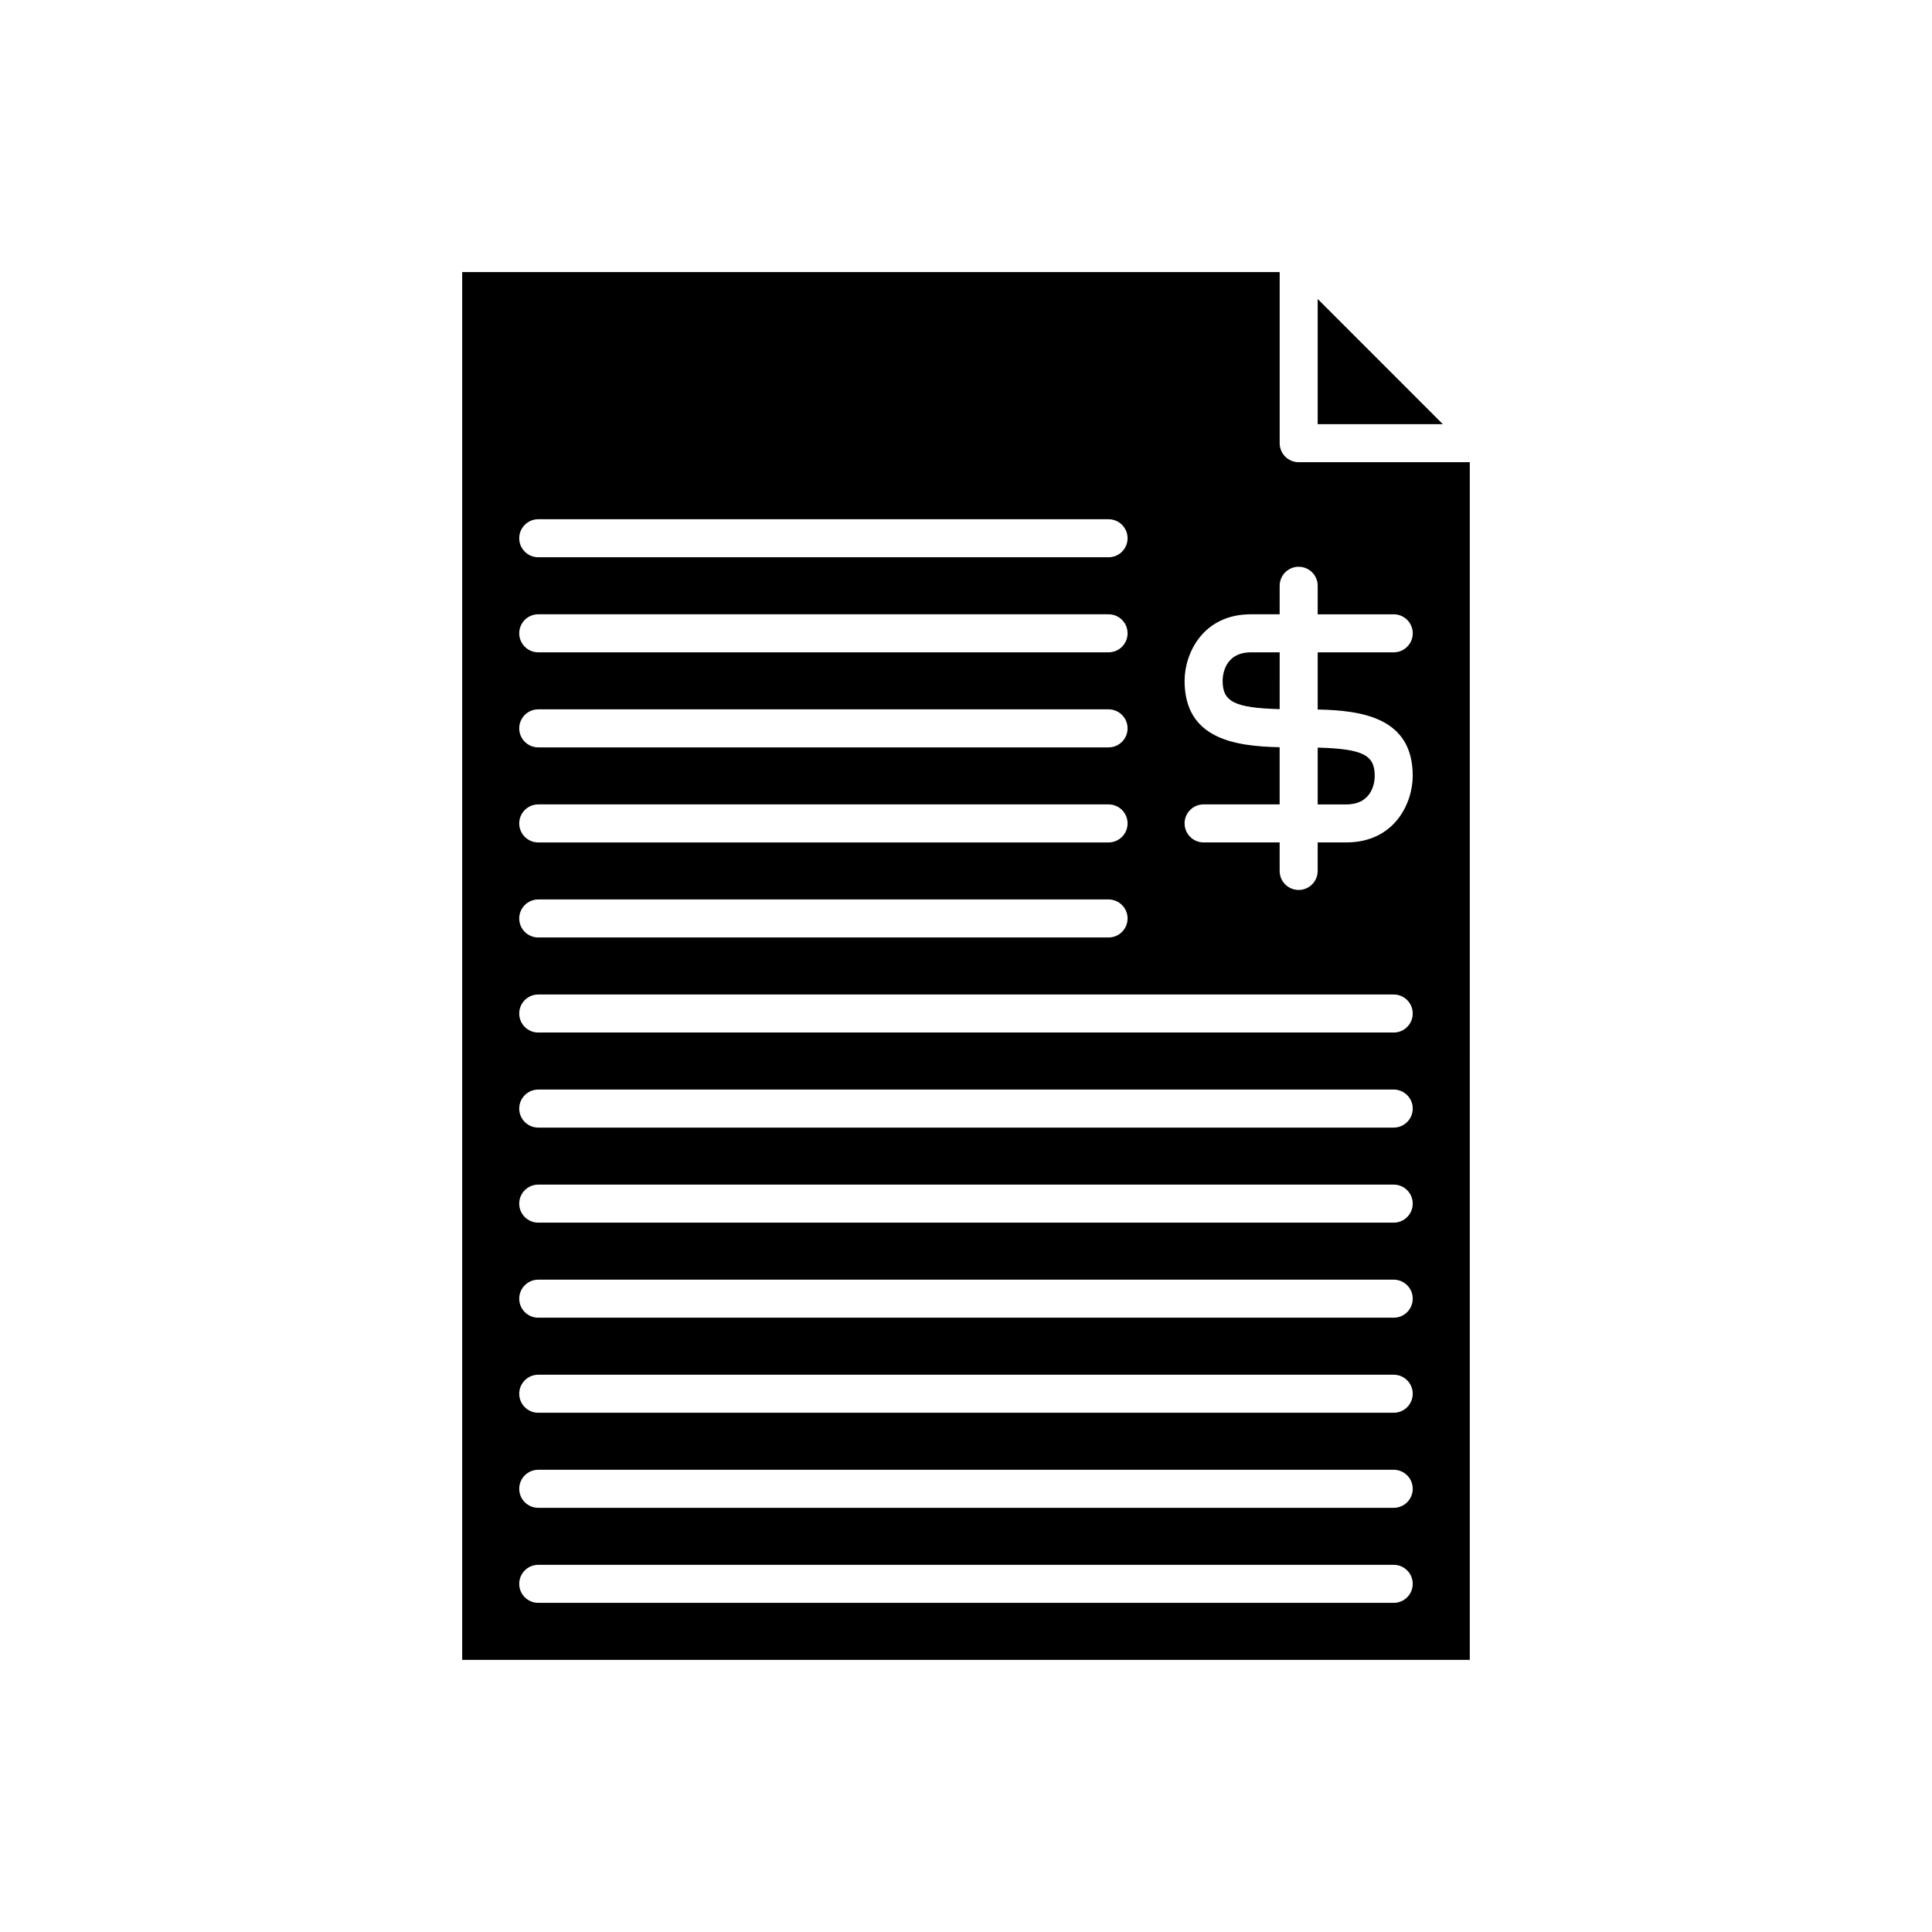 <?xml version="1.0" encoding="UTF-8"?>
<!-- Uploaded to: ICON Repo, www.svgrepo.com, Generator: ICON Repo Mixer Tools -->
<svg fill="#000000" width="800px" height="800px" version="1.1" viewBox="144 144 512 512" xmlns="http://www.w3.org/2000/svg">
 <g>
  <path d="m533.51 266.49h-45.344c-2.781 0-5.039-2.254-5.039-5.039v-45.344h-216.64v367.78h267.02zm-246.87 15.113h151.14c2.781 0 5.039 2.254 5.039 5.039 0 2.781-2.254 5.039-5.039 5.039h-151.14c-2.781 0-5.039-2.254-5.039-5.039 0-2.781 2.258-5.039 5.039-5.039zm0 25.191h151.14c2.781 0 5.039 2.254 5.039 5.039 0 2.781-2.254 5.039-5.039 5.039h-151.14c-2.781 0-5.039-2.254-5.039-5.039 0-2.781 2.258-5.039 5.039-5.039zm0 25.191h151.14c2.781 0 5.039 2.254 5.039 5.039 0 2.781-2.254 5.039-5.039 5.039h-151.14c-2.781 0-5.039-2.254-5.039-5.039 0-2.785 2.258-5.039 5.039-5.039zm0 25.191h151.14c2.781 0 5.039 2.254 5.039 5.039 0 2.781-2.254 5.039-5.039 5.039h-151.14c-2.781 0-5.039-2.254-5.039-5.039s2.258-5.039 5.039-5.039zm0 25.188h151.14c2.781 0 5.039 2.254 5.039 5.039 0 2.781-2.254 5.039-5.039 5.039h-151.14c-2.781 0-5.039-2.254-5.039-5.039 0-2.781 2.258-5.039 5.039-5.039zm226.71 186.41h-226.71c-2.781 0-5.039-2.254-5.039-5.039 0-2.781 2.254-5.039 5.039-5.039h226.71c2.781 0 5.039 2.254 5.039 5.039s-2.258 5.039-5.039 5.039zm0-25.188h-226.71c-2.781 0-5.039-2.254-5.039-5.039 0-2.781 2.254-5.039 5.039-5.039h226.71c2.781 0 5.039 2.254 5.039 5.039 0 2.781-2.258 5.039-5.039 5.039zm0-25.191h-226.71c-2.781 0-5.039-2.254-5.039-5.039 0-2.781 2.254-5.039 5.039-5.039h226.71c2.781 0 5.039 2.254 5.039 5.039 0 2.781-2.258 5.039-5.039 5.039zm0-25.191h-226.71c-2.781 0-5.039-2.254-5.039-5.039 0-2.781 2.254-5.039 5.039-5.039h226.71c2.781 0 5.039 2.254 5.039 5.039 0 2.785-2.258 5.039-5.039 5.039zm0-25.191h-226.71c-2.781 0-5.039-2.254-5.039-5.039 0-2.781 2.254-5.039 5.039-5.039h226.71c2.781 0 5.039 2.254 5.039 5.039s-2.258 5.039-5.039 5.039zm0-25.188h-226.71c-2.781 0-5.039-2.254-5.039-5.039 0-2.781 2.254-5.039 5.039-5.039h226.71c2.781 0 5.039 2.254 5.039 5.039 0 2.781-2.258 5.039-5.039 5.039zm0-25.191h-226.71c-2.781 0-5.039-2.254-5.039-5.039 0-2.781 2.254-5.039 5.039-5.039h226.71c2.781 0 5.039 2.254 5.039 5.039 0 2.781-2.258 5.039-5.039 5.039zm5.039-68.016c0 7.086-4.695 17.633-17.633 17.633h-7.559v7.559c0 2.781-2.254 5.039-5.039 5.039-2.781 0-5.039-2.254-5.039-5.039v-7.559h-20.152c-2.781 0-5.039-2.254-5.039-5.039 0-2.781 2.254-5.039 5.039-5.039h20.152v-15.152c-11.871-0.246-25.191-2.199-25.191-17.598 0-7.086 4.695-17.633 17.633-17.633h7.559l0.004-7.551c0-2.781 2.254-5.039 5.039-5.039 2.781 0 5.039 2.254 5.039 5.039v7.559h20.152c2.781 0 5.039 2.254 5.039 5.039 0 2.781-2.254 5.039-5.039 5.039h-20.152v15.152c11.867 0.242 25.188 2.195 25.188 17.59z"/>
  <path d="m493.2 357.18h7.559c7.191 0 7.559-6.297 7.559-7.559 0-5.453-2.988-7.176-15.113-7.496z"/>
  <path d="m493.2 223.23v33.184h33.18z"/>
  <path d="m468.01 324.43c0 5.453 2.988 7.176 15.113 7.496l0.004-15.051h-7.559c-7.195 0-7.559 6.293-7.559 7.555z"/>
 </g>
</svg>